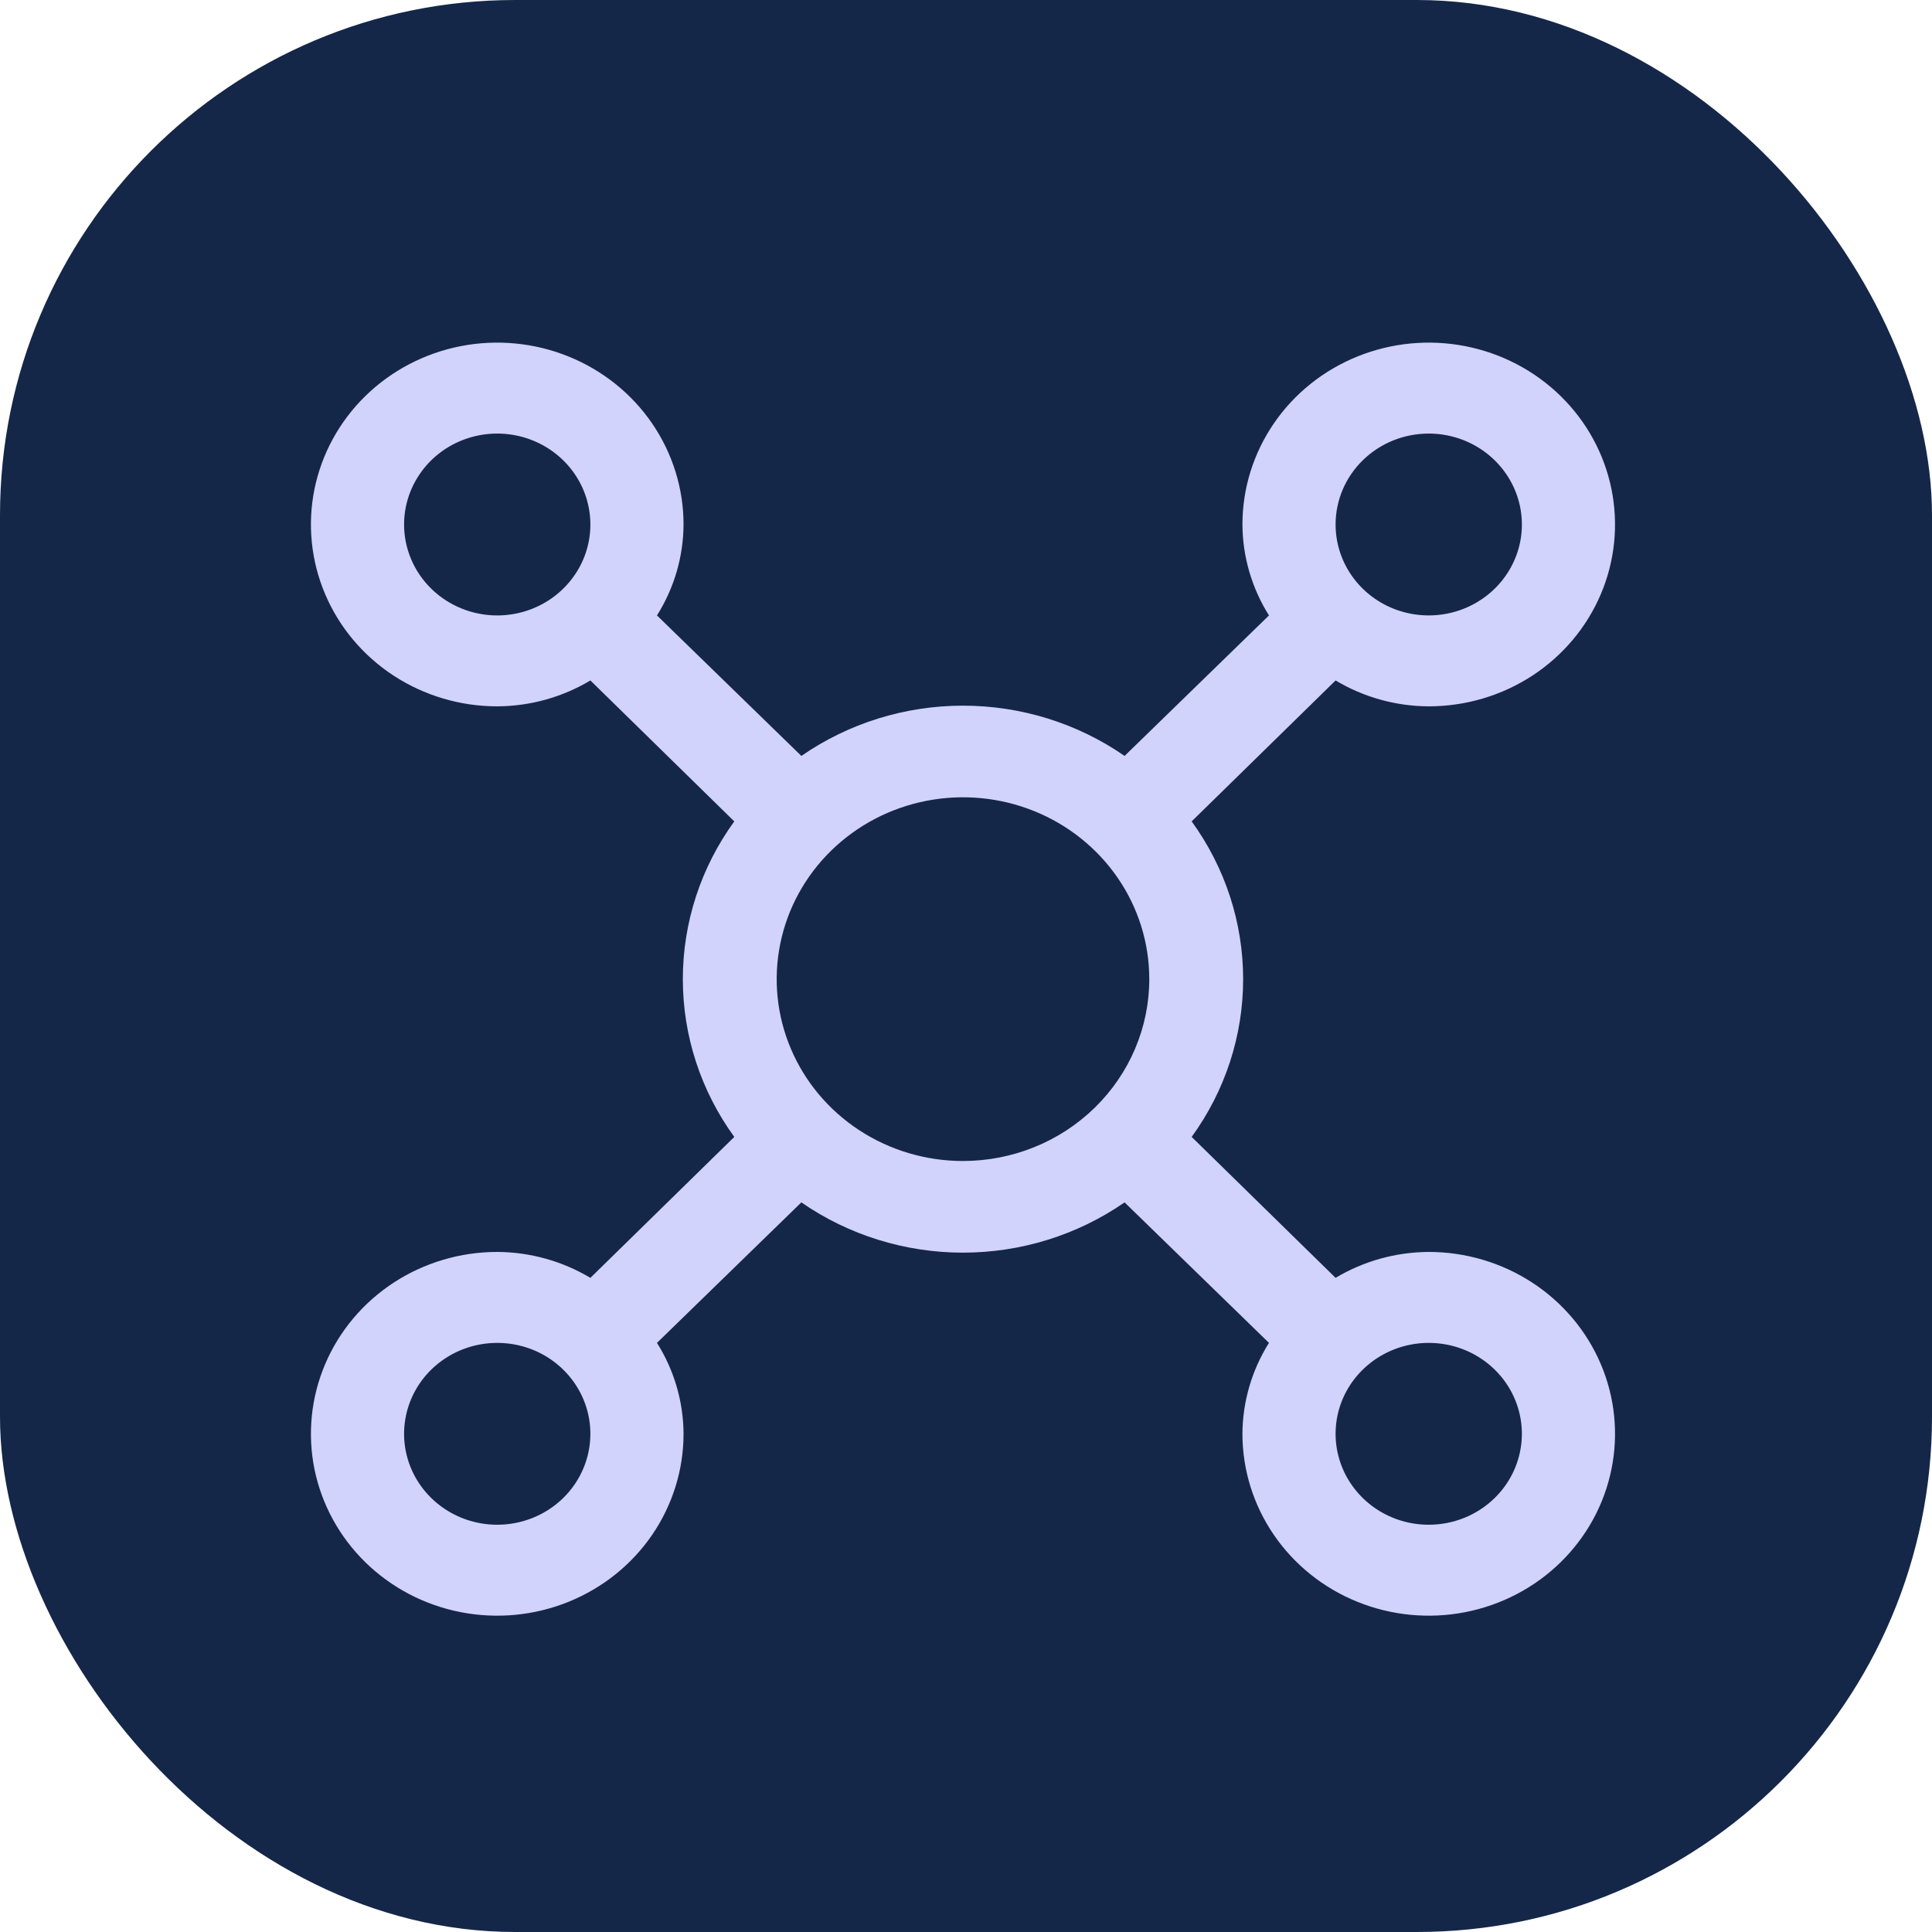 <svg width="60" height="60" viewBox="0 0 60 60" fill="none" xmlns="http://www.w3.org/2000/svg">
<rect width="60" height="60" rx="16" fill="#152748"/>
<path d="M44.37 38.88C43.349 38.885 42.348 39.164 41.478 39.685L37.008 35.308C38.048 33.876 38.607 32.164 38.607 30.409C38.607 28.653 38.048 26.941 37.008 25.509L41.478 21.132C42.348 21.653 43.349 21.932 44.37 21.936C45.515 21.936 46.633 21.605 47.585 20.985C48.536 20.364 49.278 19.482 49.716 18.45C50.154 17.418 50.268 16.282 50.045 15.187C49.822 14.091 49.271 13.085 48.462 12.295C47.653 11.505 46.622 10.967 45.499 10.749C44.377 10.531 43.214 10.643 42.156 11.071C41.099 11.498 40.196 12.222 39.56 13.151C38.924 14.08 38.585 15.171 38.585 16.289C38.59 17.286 38.875 18.263 39.409 19.113L34.925 23.476C33.458 22.46 31.704 21.915 29.906 21.915C28.108 21.915 26.354 22.46 24.887 23.476L20.403 19.113C20.938 18.263 21.223 17.286 21.228 16.289C21.228 15.171 20.888 14.08 20.253 13.151C19.617 12.222 18.713 11.498 17.656 11.071C16.599 10.643 15.435 10.531 14.313 10.749C13.191 10.967 12.16 11.505 11.351 12.295C10.542 13.085 9.991 14.091 9.767 15.187C9.544 16.282 9.659 17.418 10.097 18.45C10.535 19.482 11.276 20.364 12.228 20.985C13.179 21.605 14.298 21.936 15.442 21.936C16.463 21.932 17.464 21.653 18.335 21.132L22.804 25.509C21.764 26.941 21.206 28.653 21.206 30.409C21.206 32.164 21.764 33.876 22.804 35.308L18.335 39.685C17.464 39.164 16.463 38.885 15.442 38.88C14.298 38.88 13.179 39.212 12.228 39.832C11.276 40.453 10.535 41.335 10.097 42.367C9.659 43.399 9.544 44.535 9.767 45.63C9.991 46.726 10.542 47.732 11.351 48.522C12.16 49.312 13.191 49.85 14.313 50.068C15.435 50.286 16.599 50.174 17.656 49.746C18.713 49.319 19.617 48.595 20.253 47.666C20.888 46.737 21.228 45.645 21.228 44.528C21.223 43.531 20.938 42.554 20.403 41.704L24.887 37.341C26.354 38.357 28.108 38.902 29.906 38.902C31.704 38.902 33.458 38.357 34.925 37.341L39.409 41.704C38.875 42.554 38.59 43.531 38.585 44.528C38.585 45.645 38.924 46.737 39.56 47.666C40.196 48.595 41.099 49.319 42.156 49.746C43.214 50.174 44.377 50.286 45.499 50.068C46.622 49.85 47.653 49.312 48.462 48.522C49.271 47.732 49.822 46.726 50.045 45.63C50.268 44.535 50.154 43.399 49.716 42.367C49.278 41.335 48.536 40.453 47.585 39.832C46.633 39.212 45.515 38.88 44.37 38.88ZM44.37 13.465C44.943 13.465 45.502 13.63 45.978 13.941C46.453 14.251 46.824 14.692 47.043 15.208C47.262 15.724 47.319 16.292 47.208 16.84C47.096 17.387 46.821 17.89 46.416 18.285C46.011 18.68 45.496 18.949 44.935 19.058C44.374 19.167 43.792 19.111 43.264 18.898C42.735 18.684 42.283 18.322 41.965 17.858C41.647 17.393 41.478 16.847 41.478 16.289C41.478 15.54 41.782 14.821 42.325 14.292C42.867 13.762 43.603 13.465 44.37 13.465V13.465ZM12.549 16.289C12.549 15.73 12.719 15.184 13.037 14.72C13.354 14.255 13.806 13.893 14.335 13.68C14.864 13.466 15.445 13.41 16.006 13.519C16.567 13.628 17.083 13.897 17.488 14.292C17.892 14.687 18.168 15.19 18.279 15.738C18.391 16.285 18.334 16.853 18.115 17.369C17.896 17.885 17.525 18.326 17.049 18.637C16.573 18.947 16.014 19.113 15.442 19.113C14.675 19.113 13.939 18.815 13.396 18.285C12.854 17.756 12.549 17.038 12.549 16.289V16.289ZM15.442 47.352C14.87 47.352 14.31 47.187 13.835 46.876C13.359 46.566 12.988 46.125 12.769 45.609C12.55 45.093 12.493 44.525 12.605 43.977C12.716 43.43 12.992 42.926 13.396 42.532C13.801 42.137 14.316 41.868 14.878 41.759C15.439 41.65 16.02 41.706 16.549 41.919C17.078 42.133 17.529 42.495 17.847 42.959C18.165 43.424 18.335 43.97 18.335 44.528C18.335 45.277 18.03 45.996 17.488 46.525C16.945 47.055 16.209 47.352 15.442 47.352ZM29.906 36.056C28.762 36.056 27.643 35.725 26.692 35.105C25.74 34.484 24.999 33.602 24.561 32.57C24.123 31.538 24.009 30.402 24.232 29.307C24.455 28.211 25.006 27.205 25.815 26.415C26.624 25.625 27.655 25.087 28.777 24.869C29.9 24.651 31.063 24.763 32.12 25.19C33.178 25.618 34.081 26.342 34.717 27.271C35.353 28.199 35.692 29.291 35.692 30.409C35.692 31.906 35.082 33.343 33.997 34.402C32.912 35.461 31.441 36.056 29.906 36.056ZM44.37 47.352C43.798 47.352 43.239 47.187 42.763 46.876C42.288 46.566 41.917 46.125 41.698 45.609C41.479 45.093 41.422 44.525 41.533 43.977C41.645 43.43 41.92 42.926 42.325 42.532C42.73 42.137 43.245 41.868 43.806 41.759C44.367 41.65 44.949 41.706 45.478 41.919C46.006 42.133 46.458 42.495 46.776 42.959C47.094 43.424 47.263 43.97 47.263 44.528C47.263 45.277 46.959 45.996 46.416 46.525C45.874 47.055 45.138 47.352 44.37 47.352Z" fill="#D1D3FD"/>
</svg>
